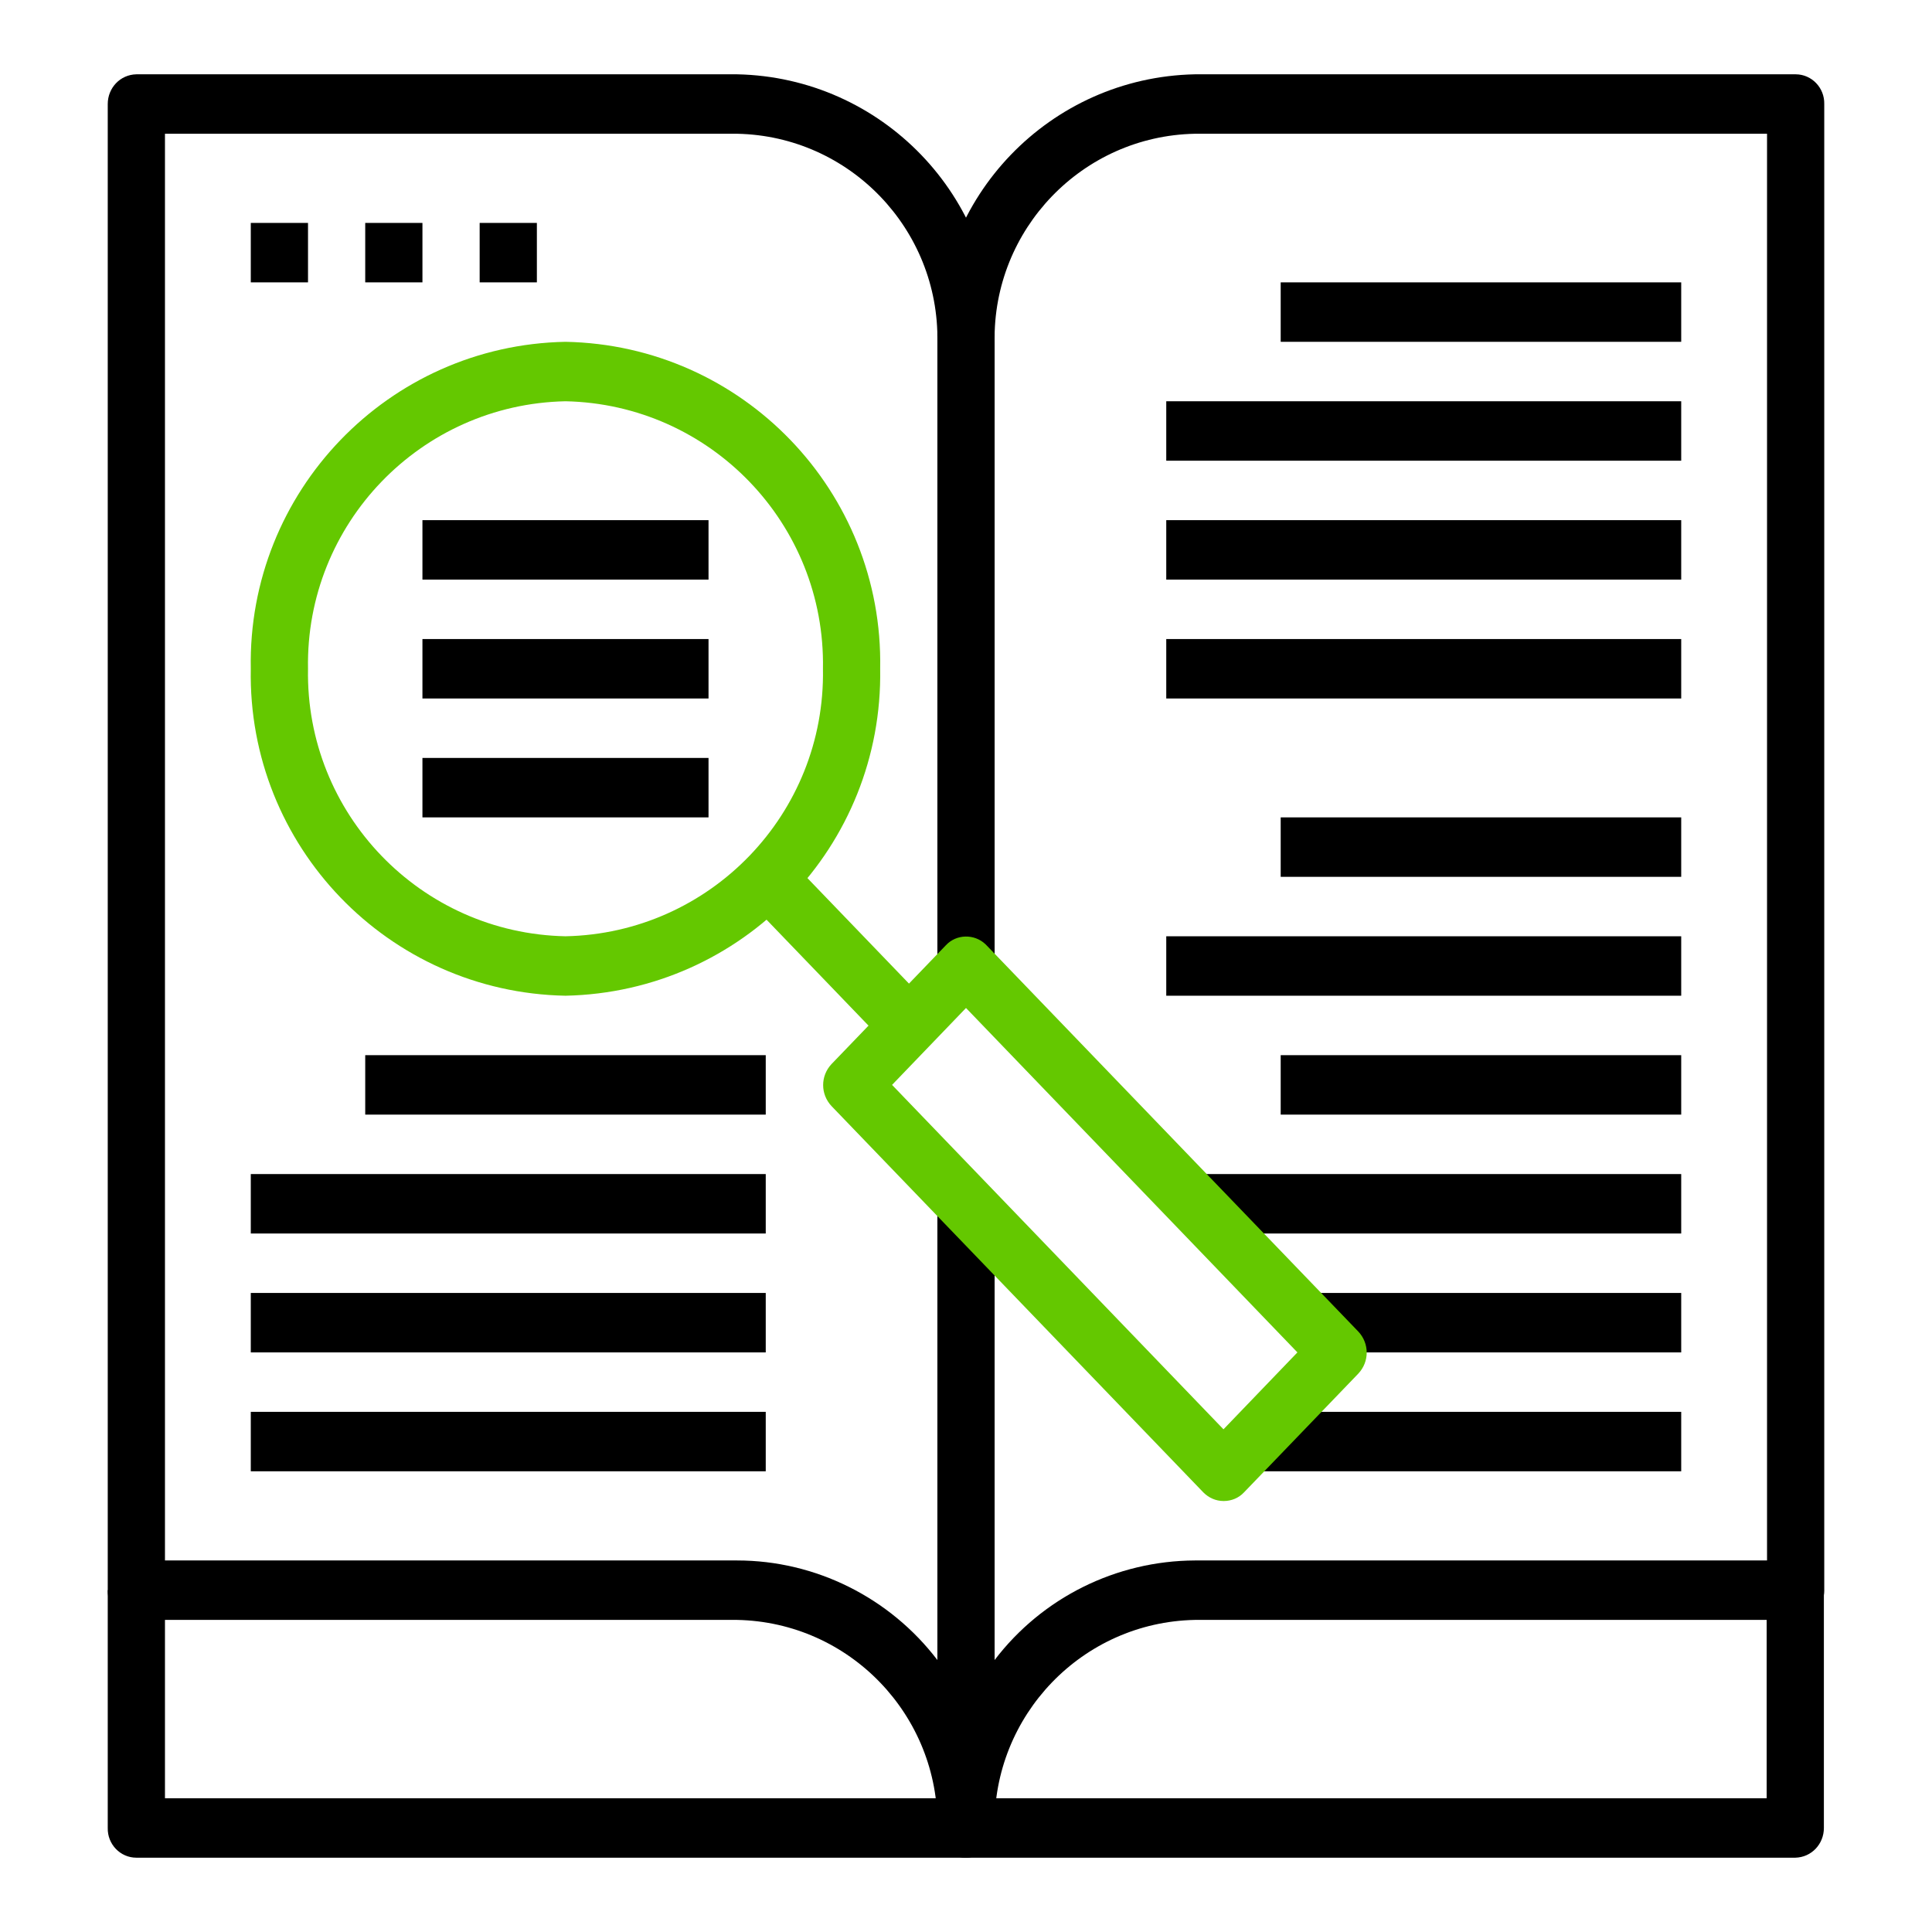 <?xml version="1.0" encoding="UTF-8"?><svg id="b" xmlns="http://www.w3.org/2000/svg" viewBox="0 0 52 52" width="52" height="52"><defs><style>.af{fill:#000;}.af,.ag,.ah{stroke-width:0px;}.ag{fill:none;}.ah{fill:#64c800;}</style></defs><g id="c"><rect class="ag" width="52" height="52"/><g id="d"><g id="e"><path id="f" class="af" d="M26,50c-.43,0-.78-.36-.77-.8,0,0,0,0,0,0,.05-3.03-2.36-5.54-5.39-5.6H3.67c-.43,0-.78-.36-.77-.8,0,0,0,0,0,0V2.8c0-.43.33-.79.77-.8,0,0,0,0,0,0h16.17c3.9.08,7,3.3,6.93,7.2v16.8h-1.54V9.2c.05-3.03-2.36-5.54-5.39-5.6H4.44v38.4h15.4c2.11,0,4.11,1,5.39,2.68v-12.28h1.54v16.8c0,.43-.33.79-.77.8,0,0,0,0,0,0"/><path id="g" class="af" d="M26,50c-.43,0-.78-.36-.77-.8,0,0,0,0,0,0v-16.8h1.54v12.28c1.28-1.68,3.27-2.67,5.39-2.68h15.4V3.6h-15.4c-3.03.06-5.44,2.57-5.39,5.6v16.8h-1.54V9.2c-.07-3.9,3.03-7.12,6.93-7.2h16.17c.43,0,.78.36.77.8,0,0,0,0,0,0v40c0,.43-.33.79-.77.8,0,0,0,0,0,0h-16.17c-3.03.06-5.44,2.57-5.39,5.6,0,.43-.33.79-.77.8,0,0,0,0,0,0"/><path id="h" class="af" d="M48.33,50H3.67c-.43,0-.78-.36-.77-.8,0,0,0,0,0,0v-6.4h1.54v5.6h43.11v-5.6h1.54v6.4c0,.43-.33.79-.77.8,0,0,0,0,0,0"/><path id="i" class="ah" d="M15.22,26.8c-4.77-.09-8.56-4.03-8.47-8.8-.09-4.77,3.7-8.71,8.47-8.8,4.77.09,8.56,4.03,8.47,8.8.08,4.77-3.7,8.7-8.47,8.8M15.22,10.8c-3.9.08-7,3.3-6.93,7.2-.07,3.9,3.03,7.12,6.93,7.2,3.9-.08,7-3.3,6.93-7.2.07-3.9-3.03-7.12-6.93-7.2"/><path id="j" class="ah" d="M20.07,24.17l1.09-1.13,3.85,4-1.09,1.13-3.85-4Z"/><rect id="k" class="af" x="11.37" y="14" width="7.7" height="1.6"/><rect id="l" class="af" x="11.37" y="17.2" width="7.7" height="1.6"/><rect id="m" class="af" x="11.37" y="20.4" width="7.7" height="1.6"/><rect id="n" class="af" x="9.83" y="28.4" width="10.78" height="1.6"/><rect id="o" class="af" x="6.75" y="31.6" width="13.86" height="1.6"/><rect id="p" class="af" x="6.75" y="34.8" width="13.86" height="1.6"/><rect id="q" class="af" x="6.75" y="38" width="13.86" height="1.6"/><rect id="r" class="af" x="34.47" y="7.6" width="10.78" height="1.6"/><rect id="s" class="af" x="31.39" y="10.8" width="13.86" height="1.6"/><rect id="t" class="af" x="31.39" y="14" width="13.86" height="1.6"/><rect id="u" class="af" x="31.39" y="17.2" width="13.86" height="1.6"/><rect id="v" class="af" x="34.47" y="22" width="10.78" height="1.6"/><rect id="w" class="af" x="31.39" y="25.2" width="13.86" height="1.6"/><rect id="x" class="af" x="34.47" y="28.4" width="10.78" height="1.6"/><rect id="y" class="af" x="32.16" y="31.6" width="13.09" height="1.6"/><rect id="z" class="af" x="35.24" y="34.8" width="10.01" height="1.6"/><rect id="aa" class="af" x="33.7" y="38" width="11.55" height="1.6"/><rect id="ab" class="af" x="6.75" y="6" width="1.54" height="1.6"/><rect id="ac" class="af" x="9.83" y="6" width="1.54" height="1.6"/><rect id="ad" class="af" x="12.91" y="6" width="1.54" height="1.6"/><path id="ae" class="ah" d="M32.93,40.4c-.21,0-.4-.09-.54-.23l-10.01-10.4c-.3-.32-.3-.81,0-1.13l3.08-3.2c.28-.3.76-.31,1.06-.03,0,0,.02.02.03.03l10.01,10.4c.3.32.3.81,0,1.13l-3.08,3.2c-.14.15-.34.23-.54.23M24.01,29.2l8.92,9.27,1.99-2.07-8.92-9.27-1.99,2.07Z"/></g></g></g></svg>